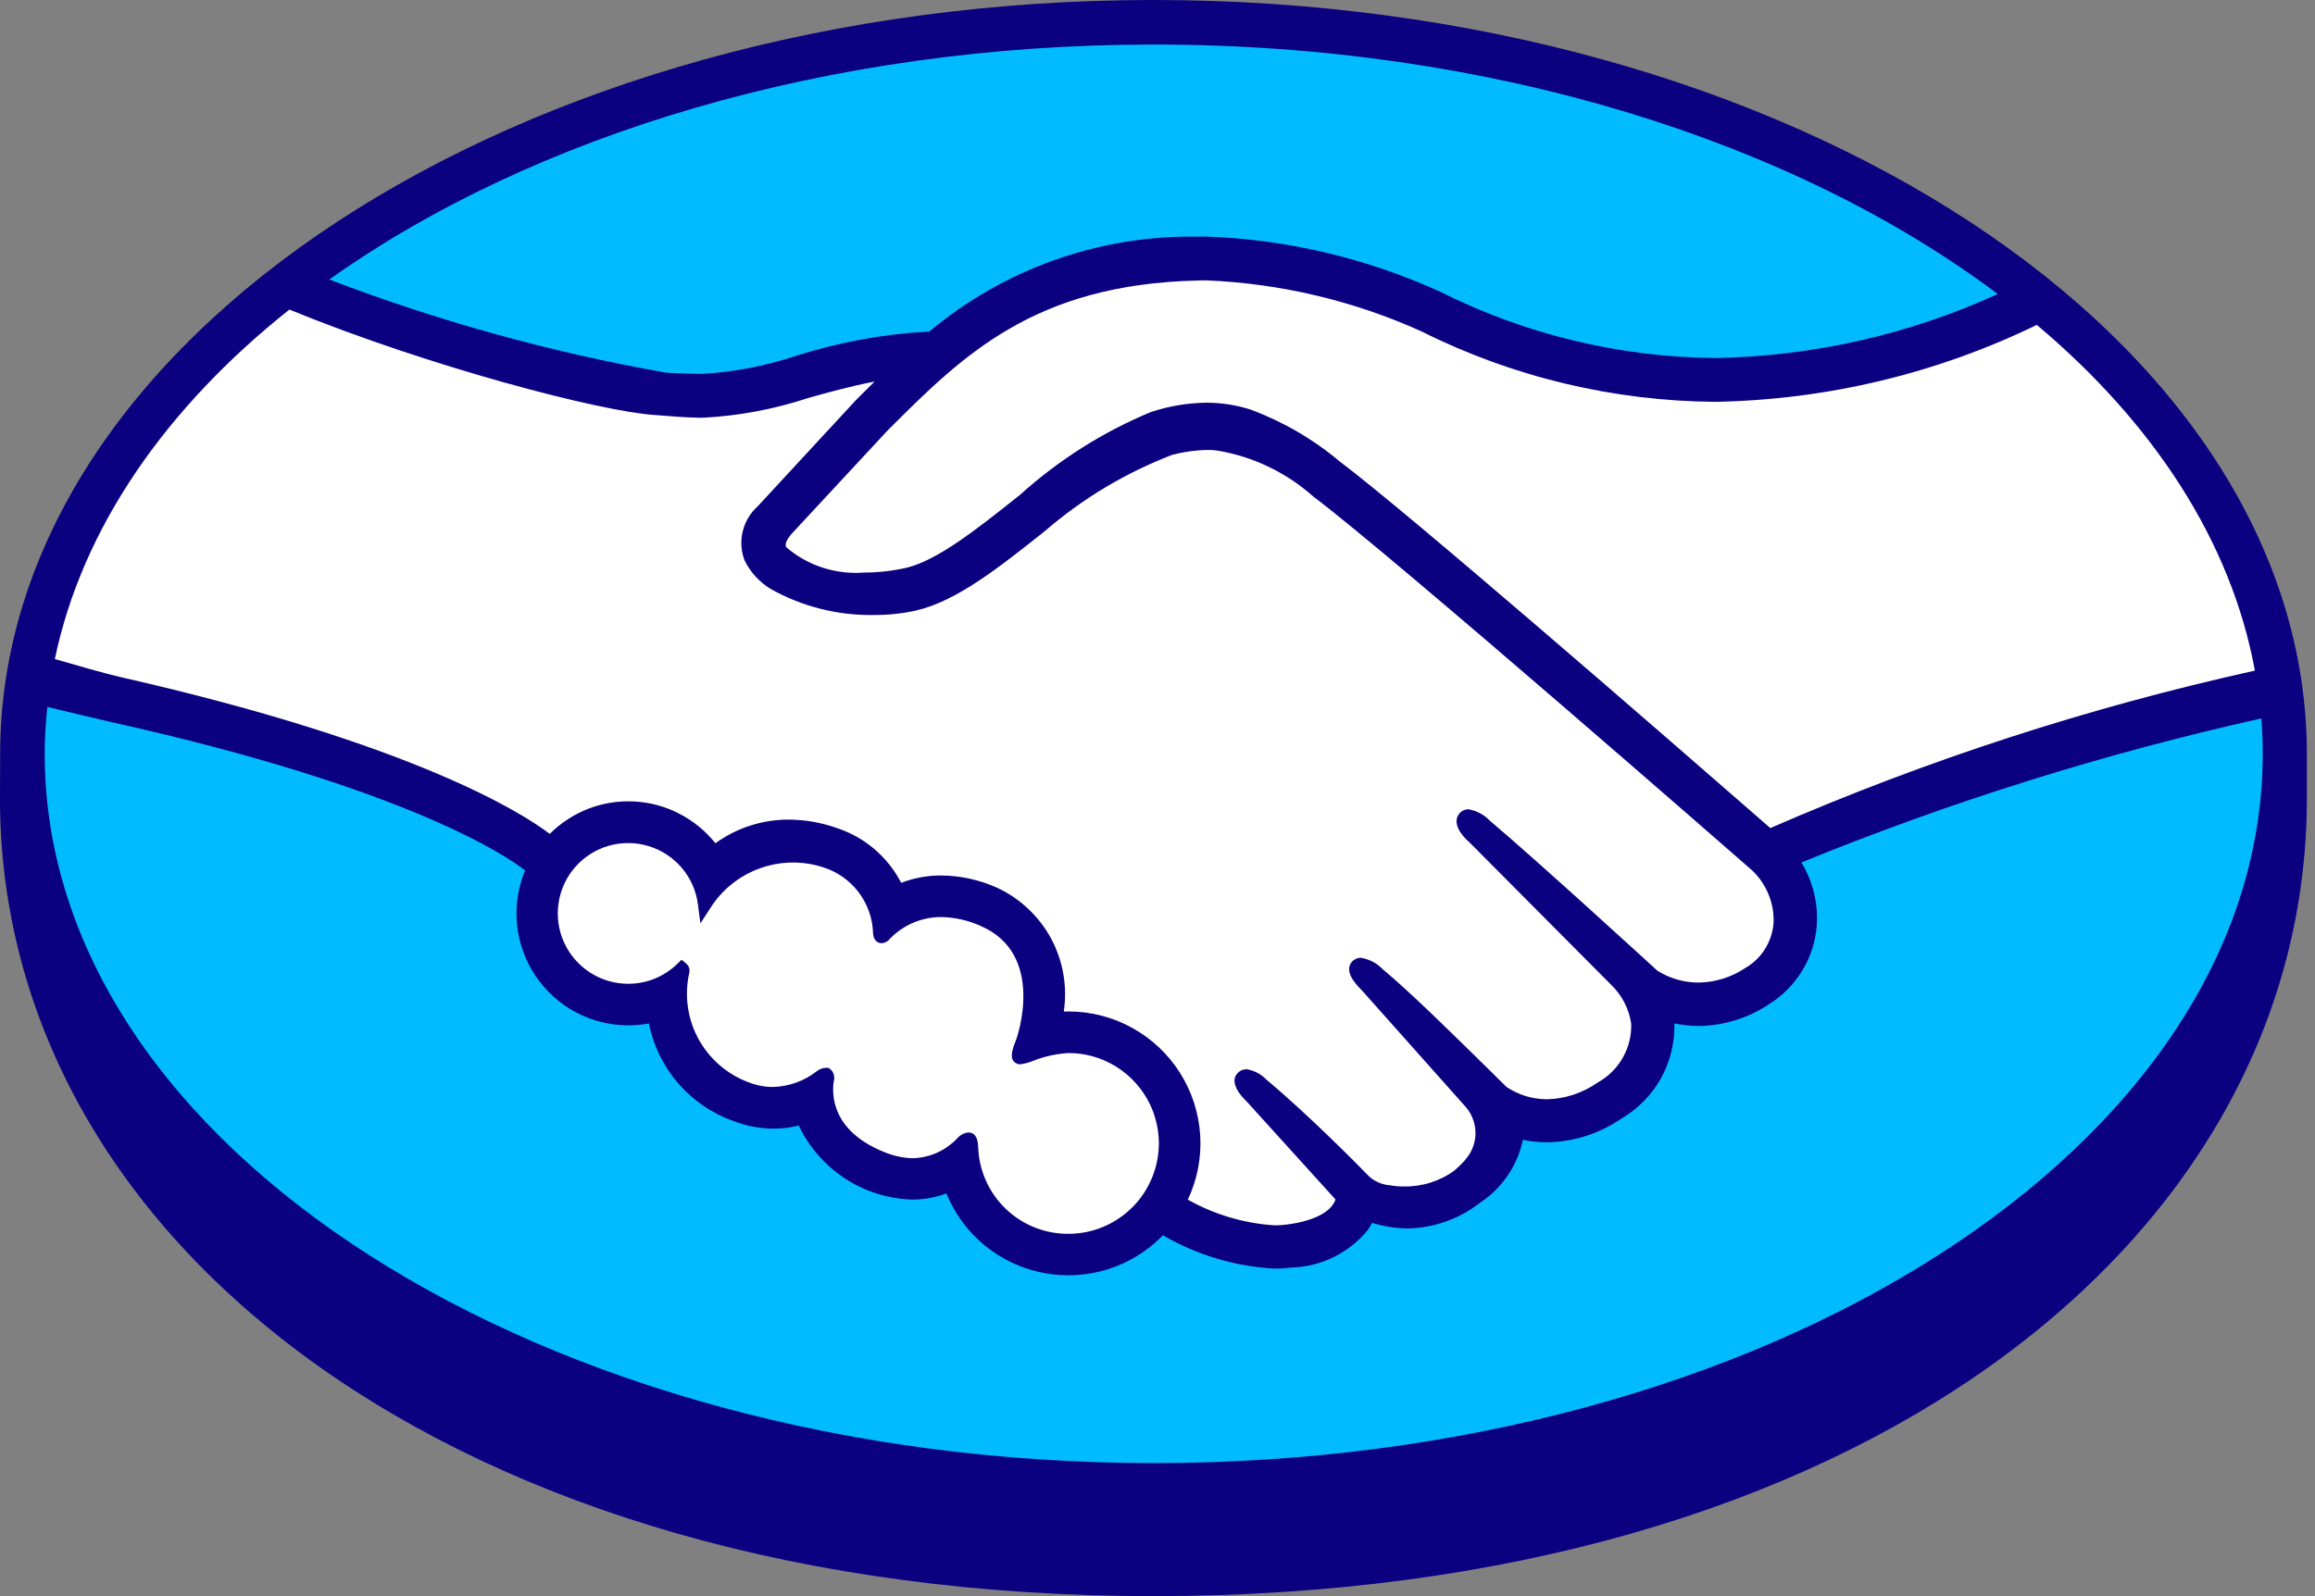 <svg width="29" height="20" viewBox="0 0 29 20" fill="none" xmlns="http://www.w3.org/2000/svg">
<rect x="0" y="0" width="29" height="20" fill="#808080" stroke="none"/>
<g id="Mercado Pago">
<path id="Vector" d="M14.453 0.375C6.622 0.375 0.274 4.436 0.274 9.446C0.274 14.455 6.622 18.909 14.453 18.909C22.284 18.909 28.631 14.455 28.631 9.446C28.631 4.436 22.283 0.375 14.453 0.375Z" fill="#00BCFF"/>
<path id="Vector_2" d="M9.839 6.642C9.832 6.656 9.694 6.799 9.784 6.914C10.003 7.194 10.68 7.355 11.365 7.201C11.773 7.11 12.295 6.694 12.802 6.292C13.285 5.853 13.839 5.5 14.441 5.247C14.826 5.106 15.246 5.095 15.637 5.215C16.035 5.363 16.404 5.578 16.728 5.852C17.678 6.566 21.5 9.903 22.161 10.479C24.19 9.635 26.291 8.975 28.439 8.507C28.16 6.795 27.13 5.162 25.549 3.879C23.347 4.804 20.476 5.358 17.844 4.073C16.95 3.668 15.983 3.448 15.002 3.427C12.914 3.475 12.009 4.379 11.052 5.335L9.839 6.642Z" fill="white"/>
<path id="Vector_3" d="M22.006 10.842C21.96 10.802 17.511 6.909 16.503 6.151C16.152 5.839 15.719 5.633 15.255 5.559C15.055 5.543 14.854 5.562 14.661 5.616C14.066 5.84 13.515 6.168 13.034 6.585C12.471 7.034 11.94 7.456 11.446 7.567C10.85 7.689 10.23 7.596 9.696 7.304C9.571 7.227 9.47 7.117 9.405 6.986C9.369 6.885 9.365 6.776 9.391 6.672C9.418 6.569 9.474 6.475 9.554 6.404L10.782 5.076C10.925 4.934 11.068 4.791 11.216 4.651C10.837 4.708 10.463 4.792 10.097 4.903C9.674 5.043 9.235 5.125 8.791 5.147C8.343 5.101 7.898 5.032 7.458 4.938C6.146 4.63 4.864 4.202 3.631 3.657C1.885 4.957 0.748 6.552 0.411 8.342C0.662 8.408 1.319 8.558 1.489 8.596C5.439 9.474 6.67 10.379 6.893 10.568C7.024 10.42 7.187 10.304 7.37 10.228C7.552 10.153 7.75 10.119 7.947 10.131C8.144 10.143 8.337 10.199 8.509 10.295C8.681 10.392 8.83 10.526 8.943 10.688C9.209 10.473 9.542 10.356 9.884 10.357C10.077 10.359 10.268 10.393 10.449 10.456C10.625 10.512 10.787 10.606 10.924 10.73C11.062 10.854 11.171 11.005 11.244 11.175C11.417 11.097 11.604 11.057 11.794 11.058C12.021 11.061 12.244 11.11 12.451 11.203C12.739 11.338 12.972 11.566 13.113 11.851C13.254 12.135 13.294 12.46 13.227 12.77C13.279 12.764 13.331 12.761 13.384 12.762C13.799 12.762 14.197 12.928 14.491 13.221C14.784 13.515 14.949 13.913 14.95 14.328C14.95 14.586 14.885 14.841 14.762 15.068C15.171 15.318 15.644 15.444 16.123 15.432C16.242 15.432 16.36 15.407 16.47 15.36C16.579 15.312 16.678 15.242 16.759 15.154C16.798 15.099 16.839 15.034 16.801 14.987L15.686 13.749C15.686 13.749 15.503 13.576 15.564 13.509C15.626 13.44 15.74 13.539 15.82 13.606C16.387 14.079 17.08 14.794 17.08 14.794C17.092 14.802 17.137 14.893 17.393 14.939C17.547 14.965 17.703 14.961 17.855 14.926C18.006 14.89 18.149 14.825 18.274 14.733C18.345 14.674 18.41 14.607 18.468 14.535C18.464 14.539 18.46 14.542 18.455 14.545C18.533 14.437 18.573 14.306 18.567 14.172C18.561 14.039 18.511 13.912 18.423 13.811L17.122 12.35C17.122 12.35 16.936 12.178 17 12.109C17.056 12.049 17.176 12.139 17.258 12.207C17.669 12.552 18.251 13.135 18.809 13.682C18.995 13.808 19.216 13.872 19.441 13.864C19.665 13.856 19.881 13.777 20.058 13.639C20.203 13.559 20.323 13.441 20.404 13.297C20.486 13.153 20.526 12.989 20.52 12.824C20.492 12.617 20.395 12.426 20.245 12.28L18.468 10.493C18.468 10.493 18.28 10.333 18.347 10.252C18.401 10.184 18.522 10.282 18.603 10.349C19.169 10.823 20.701 12.228 20.701 12.228C20.882 12.345 21.093 12.405 21.308 12.4C21.523 12.396 21.732 12.328 21.907 12.204C22.02 12.138 22.116 12.046 22.184 11.934C22.253 11.823 22.294 11.697 22.303 11.566C22.309 11.431 22.285 11.297 22.233 11.172C22.182 11.047 22.104 10.934 22.006 10.842Z" fill="white"/>
<path id="Vector_4" d="M13.384 13.107C13.175 13.137 12.969 13.182 12.767 13.244C12.745 13.23 12.784 13.119 12.81 13.055C12.837 12.992 13.2 11.9 12.315 11.521C12.117 11.414 11.89 11.375 11.668 11.408C11.445 11.441 11.24 11.545 11.081 11.704C11.044 11.743 11.027 11.74 11.023 11.691C11.018 11.487 10.949 11.29 10.826 11.127C10.703 10.964 10.532 10.844 10.337 10.784C10.061 10.699 9.765 10.705 9.494 10.802C9.222 10.899 8.988 11.081 8.829 11.322C8.8 11.106 8.7 10.907 8.544 10.755C8.388 10.604 8.186 10.51 7.97 10.488C7.754 10.465 7.536 10.517 7.353 10.633C7.17 10.75 7.031 10.925 6.959 11.13C6.888 11.335 6.887 11.558 6.958 11.764C7.029 11.969 7.167 12.144 7.35 12.261C7.533 12.379 7.75 12.431 7.966 12.409C8.183 12.388 8.385 12.294 8.542 12.143C8.547 12.149 8.549 12.158 8.546 12.176C8.481 12.475 8.525 12.788 8.672 13.057C8.818 13.326 9.056 13.534 9.343 13.642C9.498 13.701 9.666 13.719 9.83 13.694C9.994 13.669 10.148 13.601 10.278 13.497C10.355 13.443 10.367 13.466 10.356 13.538C10.323 13.762 10.365 14.242 11.038 14.514C11.205 14.596 11.393 14.622 11.576 14.588C11.758 14.554 11.925 14.462 12.051 14.326C12.137 14.248 12.161 14.261 12.165 14.382C12.176 14.621 12.257 14.851 12.397 15.044C12.538 15.237 12.732 15.385 12.956 15.469C13.179 15.553 13.423 15.569 13.655 15.516C13.888 15.463 14.1 15.342 14.265 15.17C14.43 14.997 14.541 14.78 14.584 14.545C14.626 14.31 14.599 14.067 14.505 13.848C14.411 13.628 14.255 13.441 14.056 13.309C13.856 13.178 13.623 13.107 13.384 13.107H13.384Z" fill="white"/>
<path id="Vector_5" d="M14.45 0C6.47 0 0.002 4.244 0.002 9.45C0.002 9.585 0 9.956 0 10.004C0 15.527 5.654 20 14.448 20C23.296 20 28.898 15.528 28.898 10.005V9.45C28.898 4.244 22.43 0 14.45 0ZM28.247 8.403C26.165 8.864 24.132 9.524 22.177 10.376C20.807 9.18 17.639 6.426 16.782 5.782C16.449 5.502 16.071 5.282 15.663 5.131C15.486 5.075 15.301 5.046 15.114 5.046C14.877 5.049 14.642 5.088 14.417 5.163C13.815 5.413 13.26 5.765 12.776 6.202L12.748 6.224C12.251 6.62 11.736 7.029 11.347 7.116C11.177 7.154 11.003 7.174 10.828 7.174C10.653 7.188 10.477 7.168 10.309 7.114C10.142 7.061 9.987 6.974 9.853 6.86C9.829 6.829 9.845 6.779 9.902 6.707L9.909 6.697L11.115 5.398C12.059 4.454 12.951 3.562 15.005 3.515C15.039 3.514 15.073 3.513 15.107 3.513C16.04 3.551 16.956 3.768 17.806 4.152C18.949 4.724 20.208 5.025 21.485 5.035C22.883 5.01 24.258 4.682 25.515 4.071C26.98 5.303 27.951 6.787 28.247 8.403ZM14.453 0.558C18.688 0.558 22.478 1.772 25.026 3.684C23.915 4.192 22.71 4.465 21.488 4.486C20.293 4.476 19.115 4.193 18.046 3.658C17.122 3.236 16.123 3 15.108 2.964C15.069 2.964 15.03 2.964 14.992 2.965C13.769 2.947 12.58 3.369 11.642 4.154C11.074 4.184 10.513 4.287 9.971 4.459C9.59 4.586 9.194 4.662 8.793 4.685C8.642 4.685 8.37 4.671 8.346 4.67C6.905 4.416 5.492 4.025 4.125 3.502C6.668 1.695 10.352 0.558 14.453 0.558ZM3.625 3.879C5.388 4.6 7.526 5.157 8.202 5.2C8.39 5.213 8.591 5.234 8.792 5.235C9.244 5.213 9.691 5.13 10.121 4.988C10.377 4.916 10.66 4.838 10.957 4.781C10.877 4.859 10.798 4.937 10.719 5.017L9.494 6.342C9.401 6.425 9.335 6.534 9.305 6.655C9.275 6.775 9.282 6.902 9.326 7.019C9.397 7.166 9.509 7.29 9.648 7.376C10.044 7.6 10.493 7.714 10.948 7.706C11.123 7.707 11.296 7.689 11.467 7.652C11.981 7.537 12.519 7.108 13.09 6.654C13.562 6.246 14.102 5.923 14.685 5.699C14.83 5.661 14.98 5.64 15.13 5.638C15.168 5.638 15.207 5.64 15.245 5.645C15.693 5.719 16.112 5.919 16.451 6.221C17.457 6.977 21.907 10.869 21.951 10.908C22.039 10.992 22.108 11.093 22.154 11.206C22.201 11.319 22.222 11.44 22.218 11.562C22.209 11.678 22.173 11.791 22.111 11.89C22.049 11.99 21.963 12.072 21.862 12.13C21.689 12.246 21.486 12.309 21.278 12.312C21.096 12.312 20.917 12.261 20.762 12.163C20.746 12.149 19.221 10.751 18.66 10.281C18.59 10.207 18.497 10.158 18.397 10.141C18.374 10.14 18.352 10.145 18.332 10.155C18.312 10.164 18.294 10.178 18.28 10.196C18.192 10.304 18.291 10.455 18.407 10.554L20.188 12.345C20.321 12.474 20.407 12.644 20.434 12.827C20.439 12.977 20.402 13.126 20.327 13.256C20.253 13.386 20.143 13.494 20.012 13.566C19.826 13.696 19.607 13.769 19.38 13.774C19.199 13.774 19.023 13.721 18.872 13.62L18.617 13.368C18.15 12.909 17.668 12.434 17.315 12.139C17.244 12.066 17.15 12.018 17.049 12.002C17.028 12.001 17.007 12.005 16.988 12.014C16.969 12.022 16.951 12.034 16.937 12.05C16.897 12.094 16.869 12.175 16.97 12.308C16.997 12.344 17.027 12.377 17.059 12.408L18.359 13.868C18.434 13.953 18.477 14.061 18.483 14.174C18.488 14.287 18.455 14.399 18.388 14.491L18.342 14.549C18.304 14.59 18.264 14.629 18.221 14.666C18.037 14.801 17.814 14.871 17.586 14.867C17.527 14.867 17.468 14.862 17.41 14.852C17.316 14.845 17.226 14.807 17.154 14.744L17.138 14.728C17.067 14.654 16.412 13.986 15.87 13.533C15.803 13.462 15.714 13.414 15.618 13.398C15.595 13.398 15.573 13.402 15.553 13.411C15.533 13.42 15.515 13.434 15.5 13.45C15.393 13.568 15.554 13.743 15.622 13.807L16.73 15.03C16.721 15.057 16.707 15.082 16.689 15.105C16.649 15.16 16.515 15.294 16.113 15.345C16.064 15.351 16.015 15.354 15.966 15.354C15.584 15.329 15.213 15.219 14.88 15.032C14.999 14.78 15.052 14.502 15.035 14.224C15.017 13.946 14.93 13.677 14.781 13.442C14.632 13.207 14.426 13.013 14.182 12.879C13.938 12.744 13.664 12.674 13.386 12.674C13.366 12.674 13.345 12.674 13.326 12.675C13.373 12.36 13.317 12.039 13.166 11.758C13.014 11.479 12.776 11.255 12.487 11.122C12.27 11.025 12.034 10.973 11.796 10.97C11.623 10.969 11.451 11 11.289 11.062C11.12 10.735 10.829 10.488 10.479 10.374C10.289 10.307 10.088 10.272 9.886 10.27C9.554 10.268 9.231 10.372 8.962 10.566C8.839 10.413 8.686 10.287 8.512 10.197C8.338 10.106 8.146 10.054 7.95 10.043C7.754 10.032 7.558 10.062 7.375 10.132C7.192 10.203 7.025 10.31 6.887 10.449C6.541 10.185 5.173 9.316 1.509 8.484C1.334 8.445 0.937 8.331 0.687 8.258C1.031 6.613 2.076 5.111 3.625 3.879H3.625ZM10.421 13.416L10.381 13.38H10.341C10.3 13.383 10.261 13.399 10.229 13.425C10.072 13.547 9.88 13.615 9.681 13.62C9.577 13.62 9.473 13.599 9.376 13.561C9.107 13.461 8.884 13.266 8.747 13.014C8.611 12.761 8.571 12.467 8.635 12.188C8.639 12.167 8.638 12.146 8.632 12.127C8.625 12.107 8.614 12.089 8.598 12.075L8.538 12.026L8.482 12.08C8.319 12.238 8.1 12.327 7.873 12.327C7.703 12.328 7.536 12.279 7.394 12.188C7.251 12.096 7.137 11.965 7.067 11.811C6.996 11.656 6.972 11.485 6.997 11.317C7.021 11.149 7.094 10.992 7.206 10.864C7.318 10.736 7.464 10.644 7.627 10.597C7.791 10.551 7.964 10.553 8.126 10.602C8.289 10.652 8.433 10.747 8.543 10.877C8.652 11.006 8.722 11.165 8.743 11.333L8.774 11.57L8.904 11.37C9.05 11.142 9.268 10.97 9.523 10.879C9.778 10.788 10.056 10.784 10.313 10.868C10.491 10.924 10.646 11.034 10.758 11.183C10.87 11.332 10.933 11.512 10.937 11.698C10.947 11.813 11.028 11.819 11.044 11.819C11.064 11.817 11.083 11.812 11.101 11.803C11.118 11.793 11.134 11.781 11.146 11.765C11.23 11.678 11.331 11.608 11.442 11.561C11.554 11.514 11.674 11.49 11.795 11.491C11.963 11.495 12.128 11.532 12.282 11.601C13.112 11.957 12.735 13.012 12.731 13.023C12.659 13.198 12.656 13.275 12.723 13.319L12.756 13.335H12.781C12.836 13.329 12.89 13.315 12.941 13.293C13.083 13.237 13.232 13.204 13.384 13.195H13.384C13.533 13.195 13.681 13.224 13.818 13.281C13.955 13.338 14.08 13.422 14.185 13.527C14.29 13.632 14.374 13.757 14.431 13.894C14.487 14.032 14.517 14.179 14.517 14.328C14.517 14.476 14.487 14.624 14.43 14.761C14.373 14.898 14.29 15.023 14.185 15.128C14.079 15.233 13.955 15.317 13.817 15.374C13.68 15.431 13.533 15.46 13.384 15.46C13.092 15.462 12.811 15.35 12.6 15.148C12.39 14.947 12.265 14.671 12.254 14.38C12.252 14.328 12.247 14.19 12.13 14.19C12.077 14.196 12.028 14.222 11.993 14.262C11.848 14.416 11.649 14.506 11.438 14.513C11.312 14.51 11.188 14.483 11.072 14.434C10.427 14.172 10.418 13.729 10.444 13.551C10.451 13.528 10.452 13.504 10.448 13.481C10.444 13.457 10.434 13.435 10.421 13.416ZM14.453 18.333C6.78 18.333 0.56 14.354 0.56 9.446C0.561 9.249 0.572 9.053 0.593 8.858C0.655 8.873 1.264 9.019 1.39 9.047C5.132 9.878 6.369 10.743 6.578 10.906C6.489 11.119 6.454 11.351 6.476 11.581C6.499 11.81 6.577 12.031 6.705 12.223C6.833 12.415 7.007 12.573 7.21 12.682C7.414 12.791 7.641 12.848 7.872 12.848C7.958 12.848 8.044 12.84 8.129 12.824C8.184 13.102 8.311 13.361 8.496 13.575C8.682 13.789 8.92 13.952 9.187 14.046C9.346 14.109 9.516 14.141 9.687 14.142C9.794 14.143 9.902 14.13 10.006 14.103C10.134 14.373 10.335 14.603 10.586 14.767C10.836 14.931 11.128 15.022 11.427 15.031C11.573 15.031 11.718 15.005 11.855 14.954C11.959 15.208 12.124 15.432 12.336 15.606C12.549 15.78 12.801 15.898 13.07 15.95C13.339 16.002 13.617 15.986 13.879 15.904C14.141 15.821 14.378 15.675 14.568 15.478C14.995 15.727 15.475 15.87 15.969 15.896C16.039 15.896 16.11 15.891 16.18 15.883C16.363 15.877 16.541 15.833 16.705 15.753C16.869 15.672 17.013 15.559 17.13 15.418C17.151 15.388 17.171 15.356 17.188 15.323C17.334 15.367 17.485 15.391 17.637 15.393C17.965 15.386 18.283 15.273 18.541 15.07C18.814 14.891 19.005 14.612 19.075 14.293C19.075 14.29 19.076 14.286 19.076 14.282C19.176 14.303 19.277 14.313 19.379 14.313C19.711 14.309 20.034 14.206 20.308 14.018C20.516 13.897 20.688 13.723 20.806 13.513C20.923 13.302 20.981 13.064 20.975 12.824C21.076 12.845 21.179 12.855 21.282 12.856C21.592 12.852 21.894 12.759 22.152 12.588C22.324 12.483 22.468 12.339 22.573 12.168C22.679 11.997 22.742 11.803 22.758 11.603C22.779 11.324 22.711 11.046 22.566 10.807C24.432 10.045 26.36 9.441 28.328 9.002C28.339 9.149 28.345 9.297 28.345 9.446C28.345 14.354 22.125 18.333 14.453 18.333L14.453 18.333Z" fill="#0A0080"/>
</g>
</svg>
